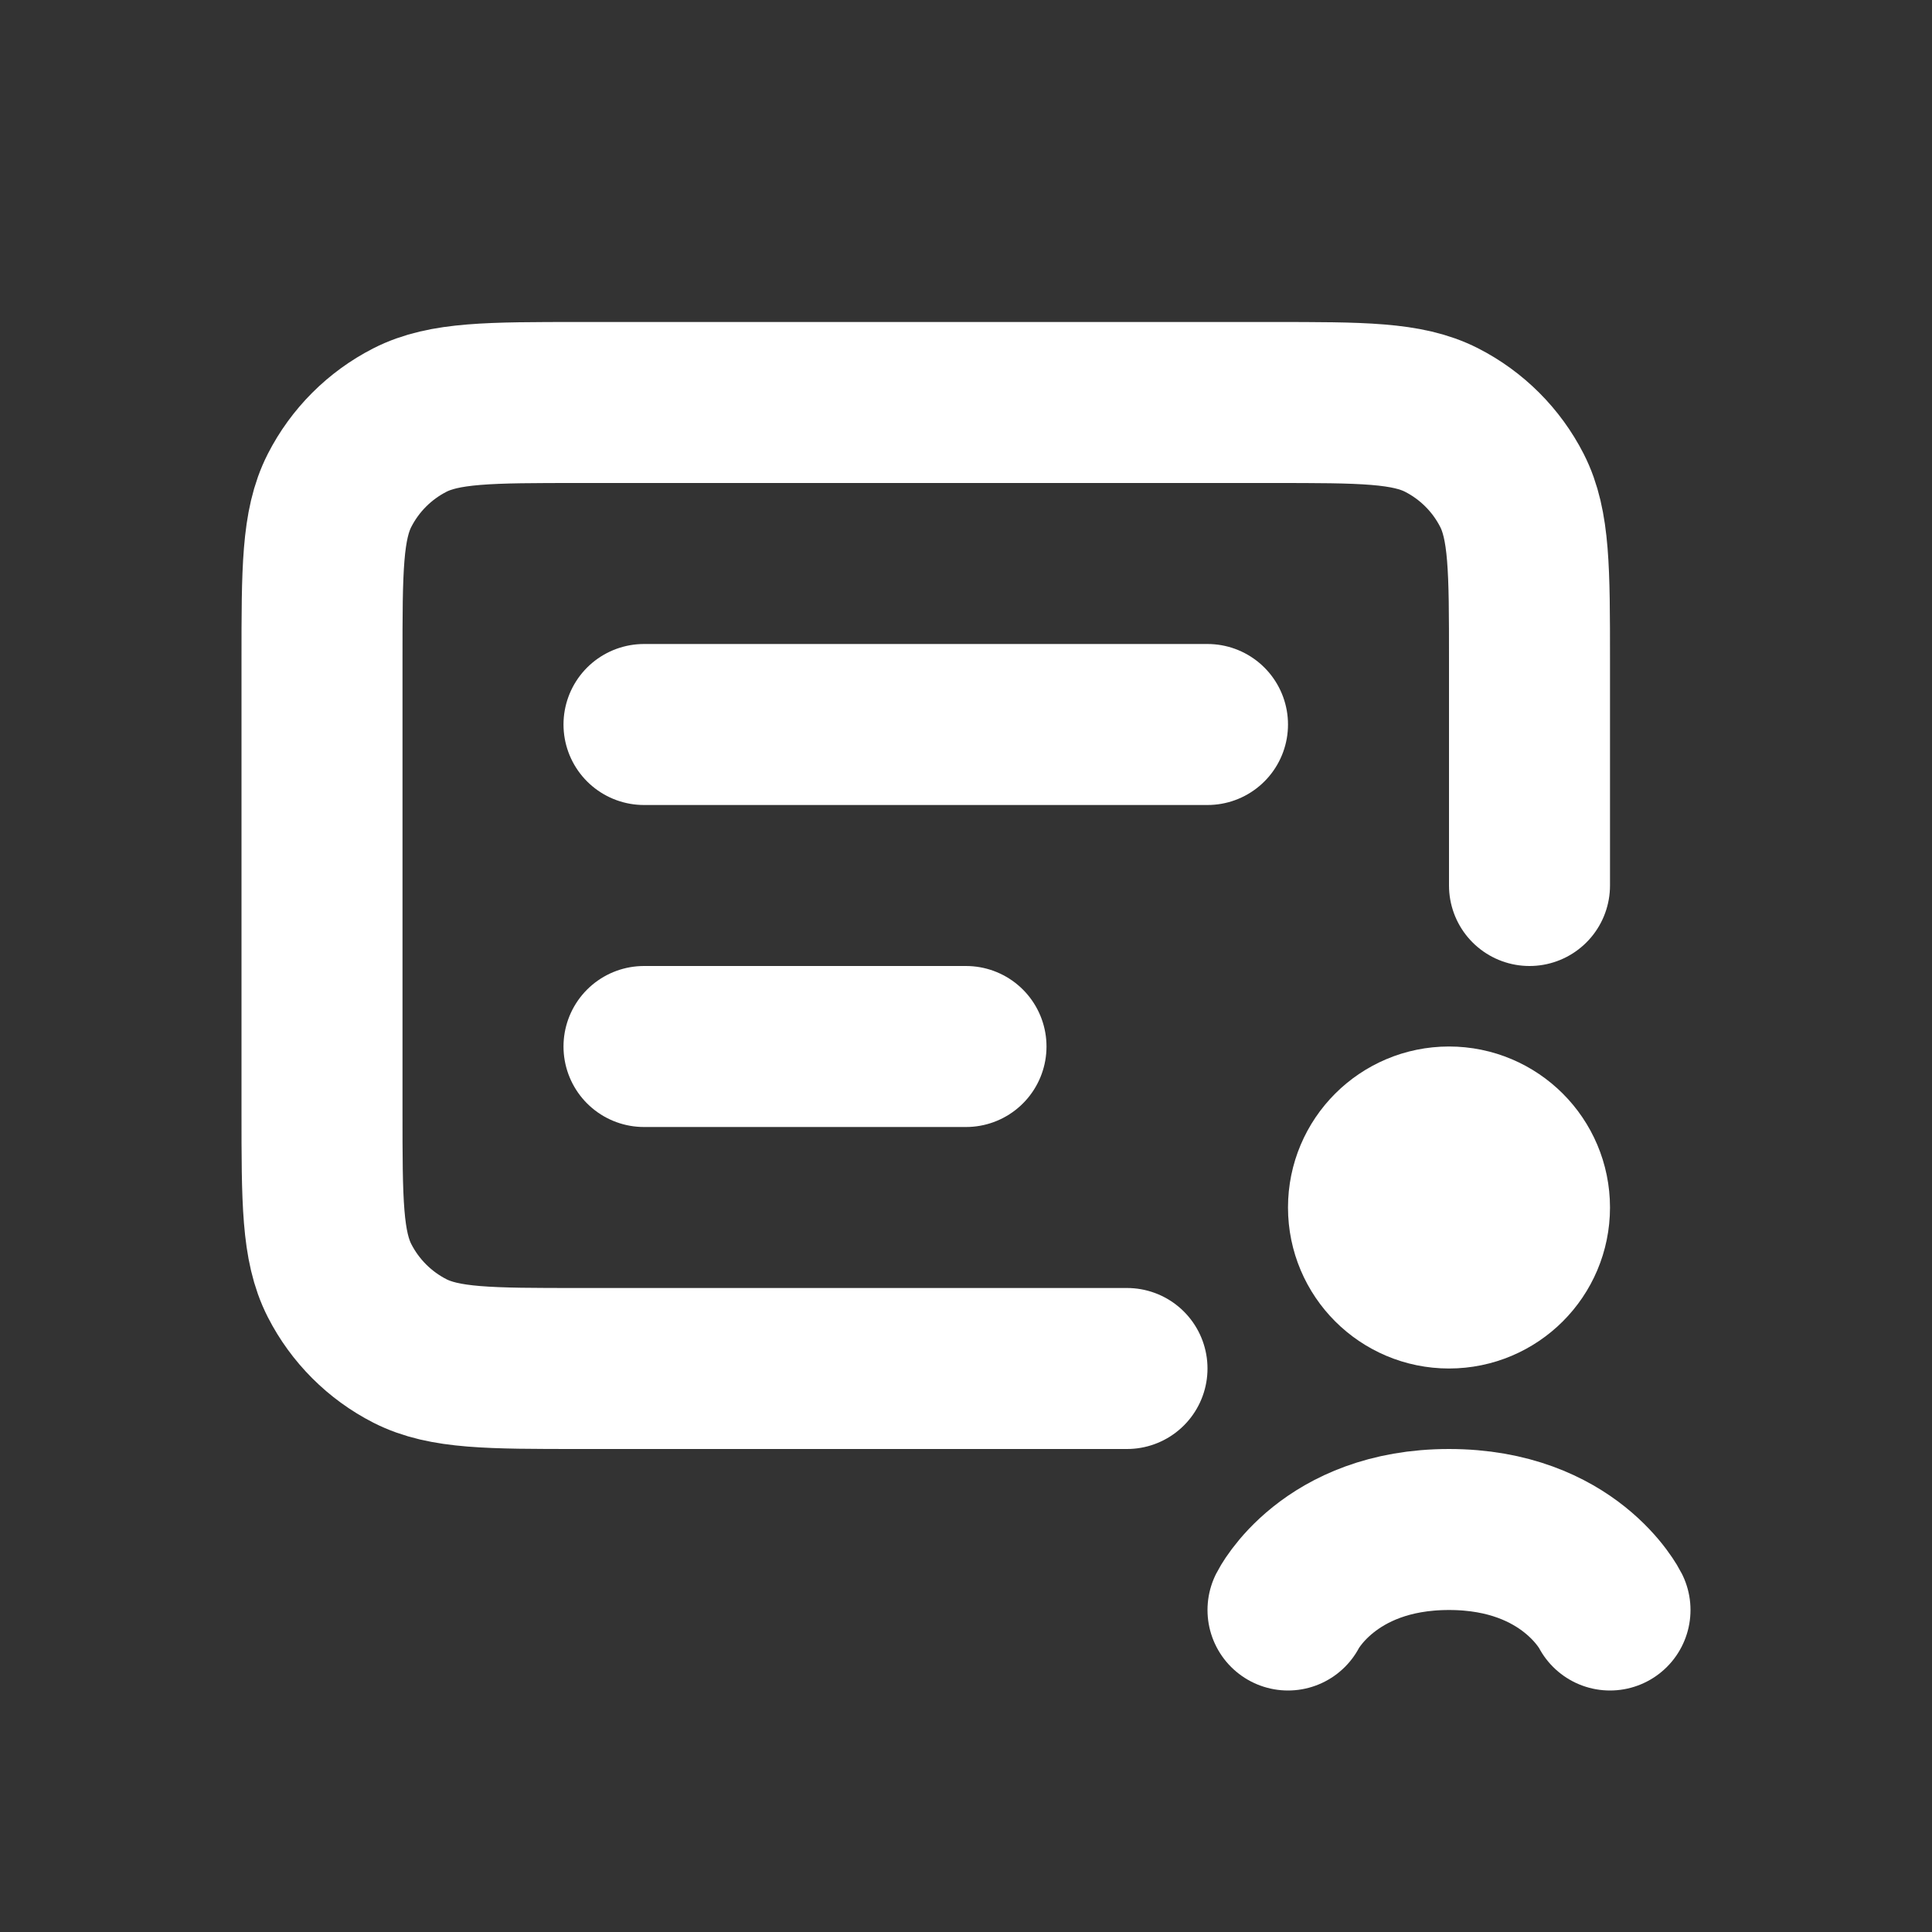 <svg width="24" height="24" viewBox="0 0 24 24" fill="none" xmlns="http://www.w3.org/2000/svg">
<rect x="0" y="0" width="24" height="24" fill="#333333" stroke="none"/>
<path d="M19 11V8.2C19 7.08 19 6.52 18.782 6.092C18.59 5.716 18.284 5.41 17.908 5.218C17.48 5 16.92 5 15.8 5H7.2C6.08 5 5.52 5 5.092 5.218C4.716 5.41 4.41 5.716 4.218 6.092C4 6.52 4 7.08 4 8.2V13.8C4 14.92 4 15.48 4.218 15.908C4.41 16.284 4.716 16.59 5.092 16.782C5.52 17 6.08 17 7.2 17H14" stroke="white" stroke-width="2" stroke-linecap="round"/>
<path d="M8 13H12" stroke="white" stroke-width="2" stroke-linecap="round"/>
<path d="M8 9H15" stroke="white" stroke-width="2" stroke-linecap="round"/>
<circle cx="18" cy="15" r="1" stroke="white" stroke-width="2"/>
<path d="M20 20C20 20 19.5 19 18 19C16.5 19 16 20 16 20" stroke="white" stroke-width="2" stroke-linecap="round"/>
</svg>
